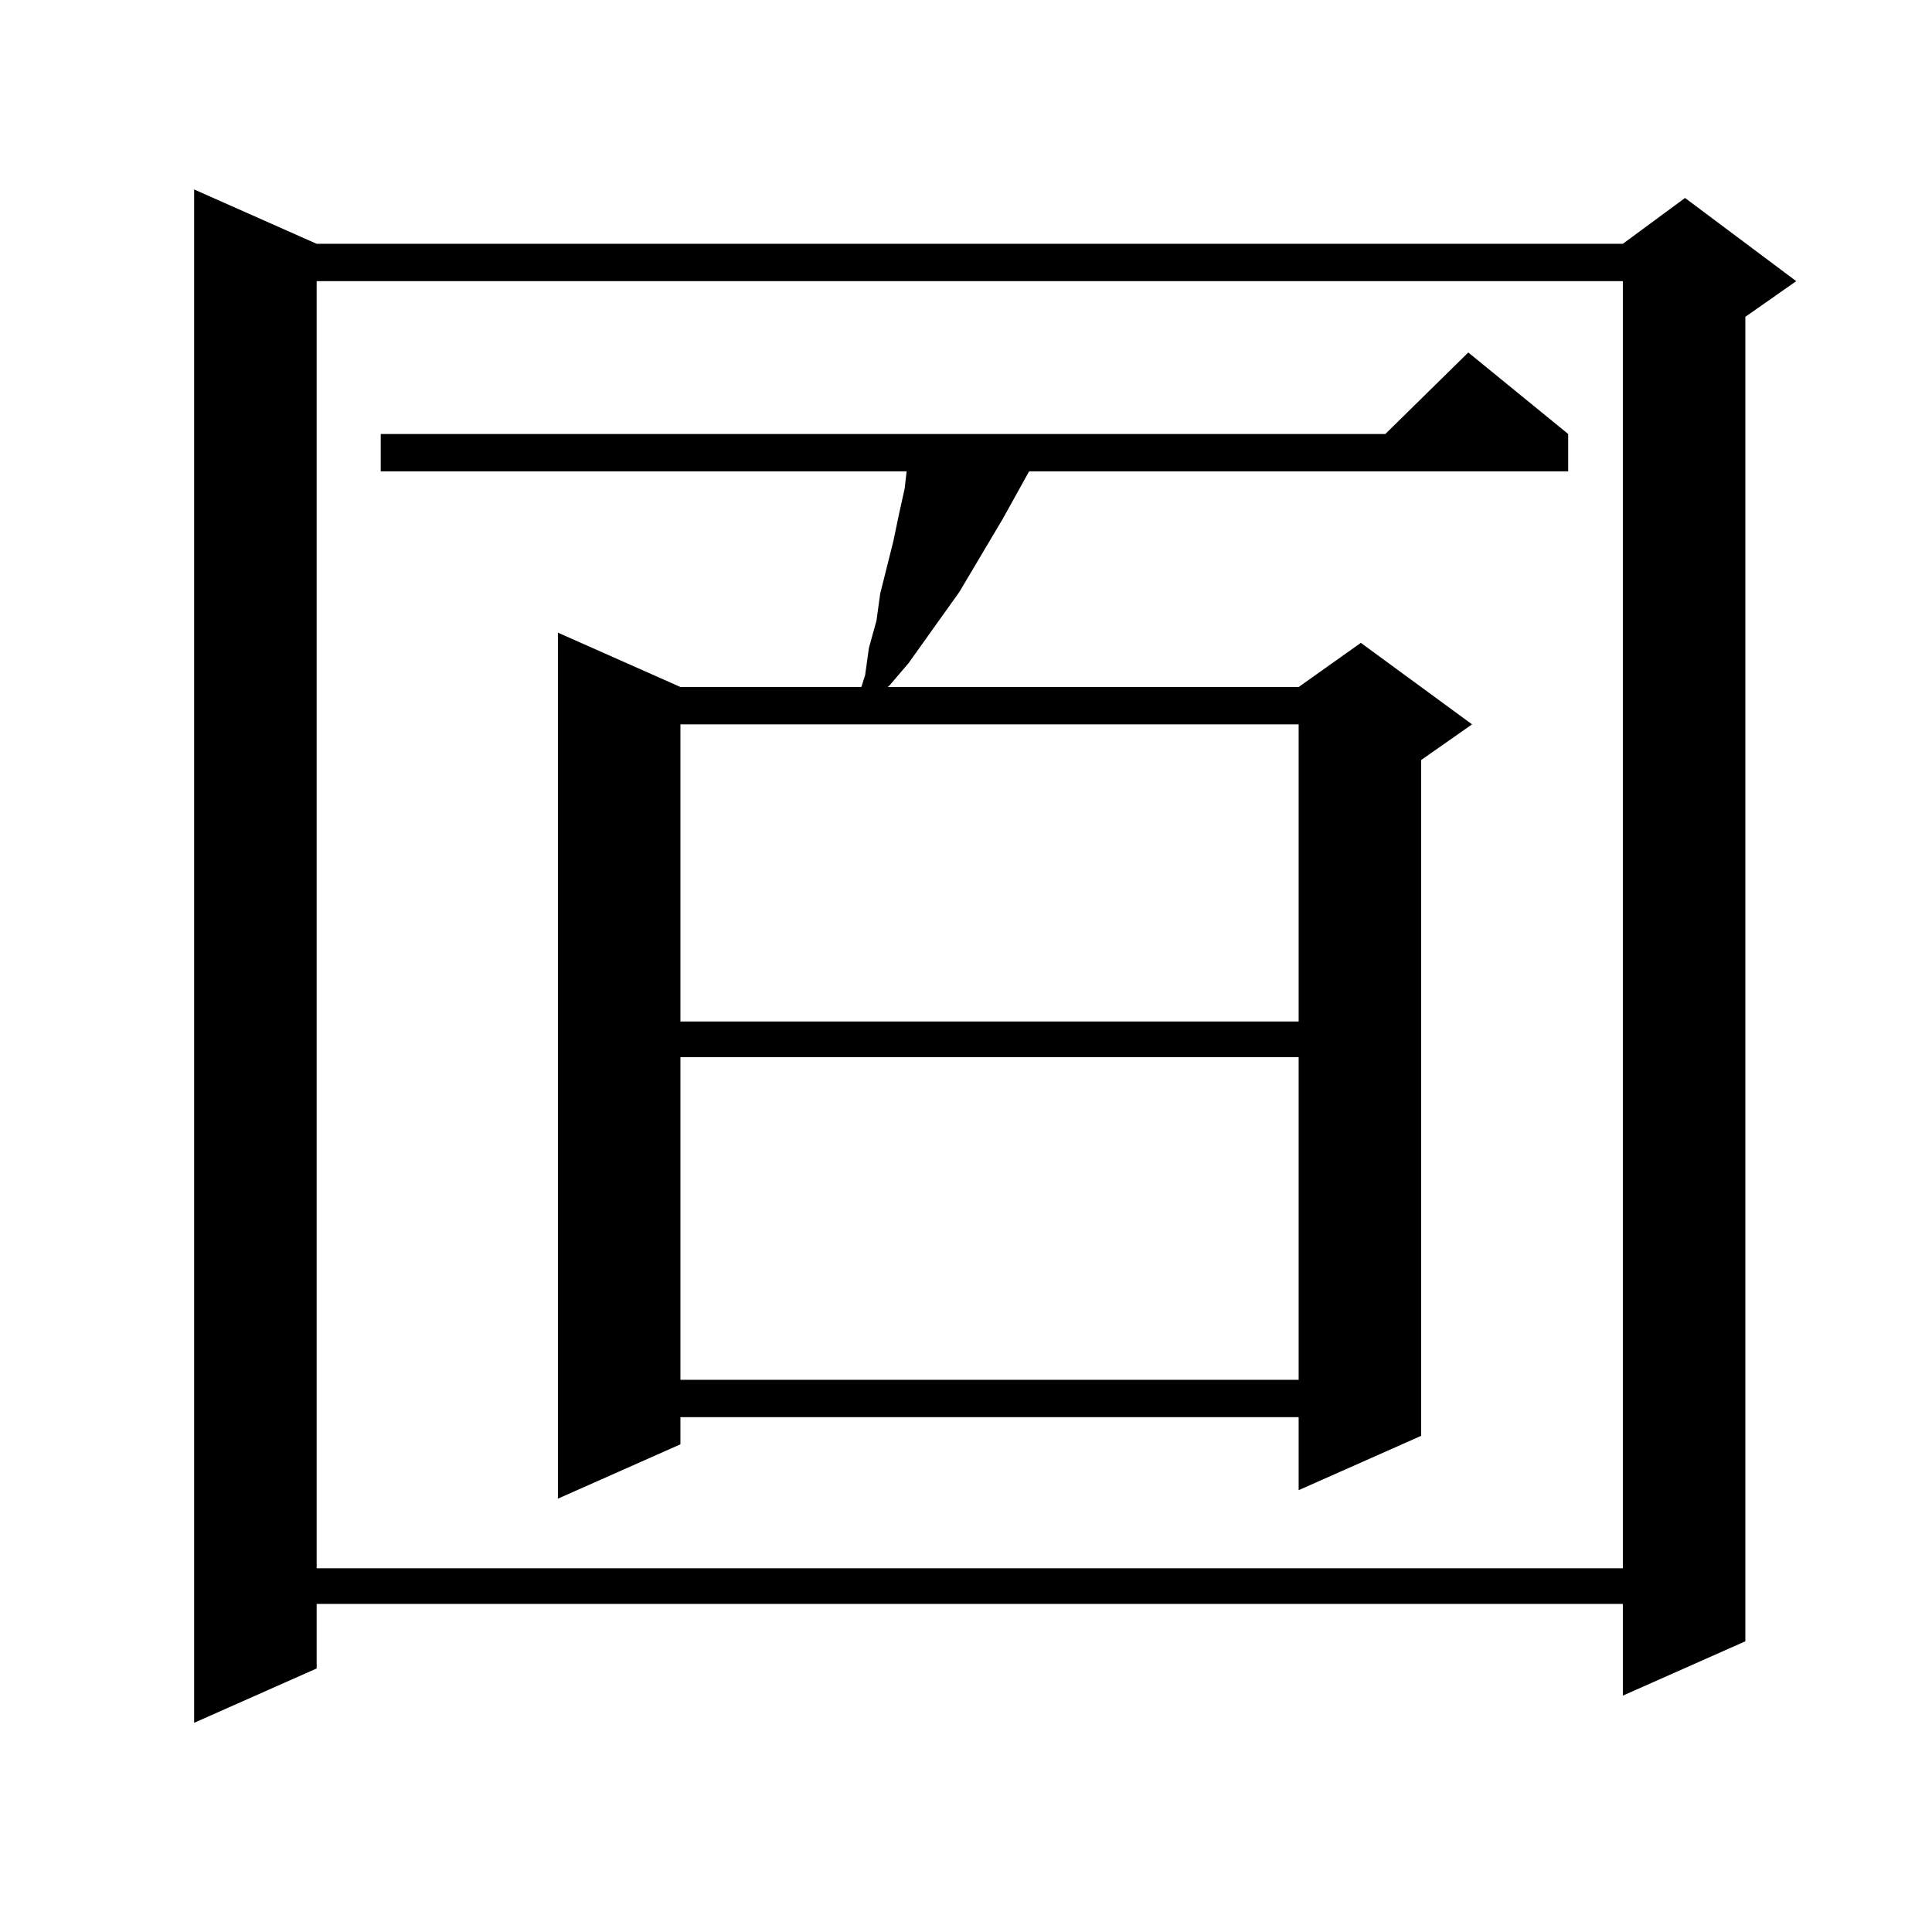 <?xml version="1.0" encoding="utf-8"?>
<!-- Generator: Adobe Illustrator 16.0.0, SVG Export Plug-In . SVG Version: 6.00 Build 0)  -->
<!DOCTYPE svg PUBLIC "-//W3C//DTD SVG 1.1//EN" "http://www.w3.org/Graphics/SVG/1.1/DTD/svg11.dtd">
<svg version="1.1" id="图层_1" xmlns="http://www.w3.org/2000/svg" xmlns:xlink="http://www.w3.org/1999/xlink" x="0px" y="0px"
	 width="1000px" height="1000px" viewBox="0 0 1000 1000" enable-background="new 0 0 1000 1000" xml:space="preserve">
<path d="M163.899,126.191H839.98l32.194-23.73l57.56,43.066l-26.341,18.457v685.547l-63.413,28.125v-47.461H163.899v33.398
	l-63.413,28.125V98.066L163.899,126.191z M163.899,145.527v666.211H839.98V145.527H163.899z M811.688,224.629v19.336H532.67
	l-13.658,24.609l-22.438,37.793l-26.341,36.914l-9.756,11.426l-0.976,0.879h212.678l32.194-22.852l57.56,42.188l-26.341,18.457
	v349.805l-63.413,28.125v-37.793H352.187v14.063l-63.413,28.125V327.461l63.413,28.125h93.656l1.951-6.152l1.951-14.063
	l3.902-14.063l1.951-14.063L462.428,280l2.927-14.063l2.927-13.184l0.976-8.789H197.069v-19.336h519.987l42.926-42.188
	L811.688,224.629z M352.187,374.922V528.73h319.992V374.922H352.187z M352.187,547.188V714.18h319.992V547.188H352.187z"/>
</svg>
